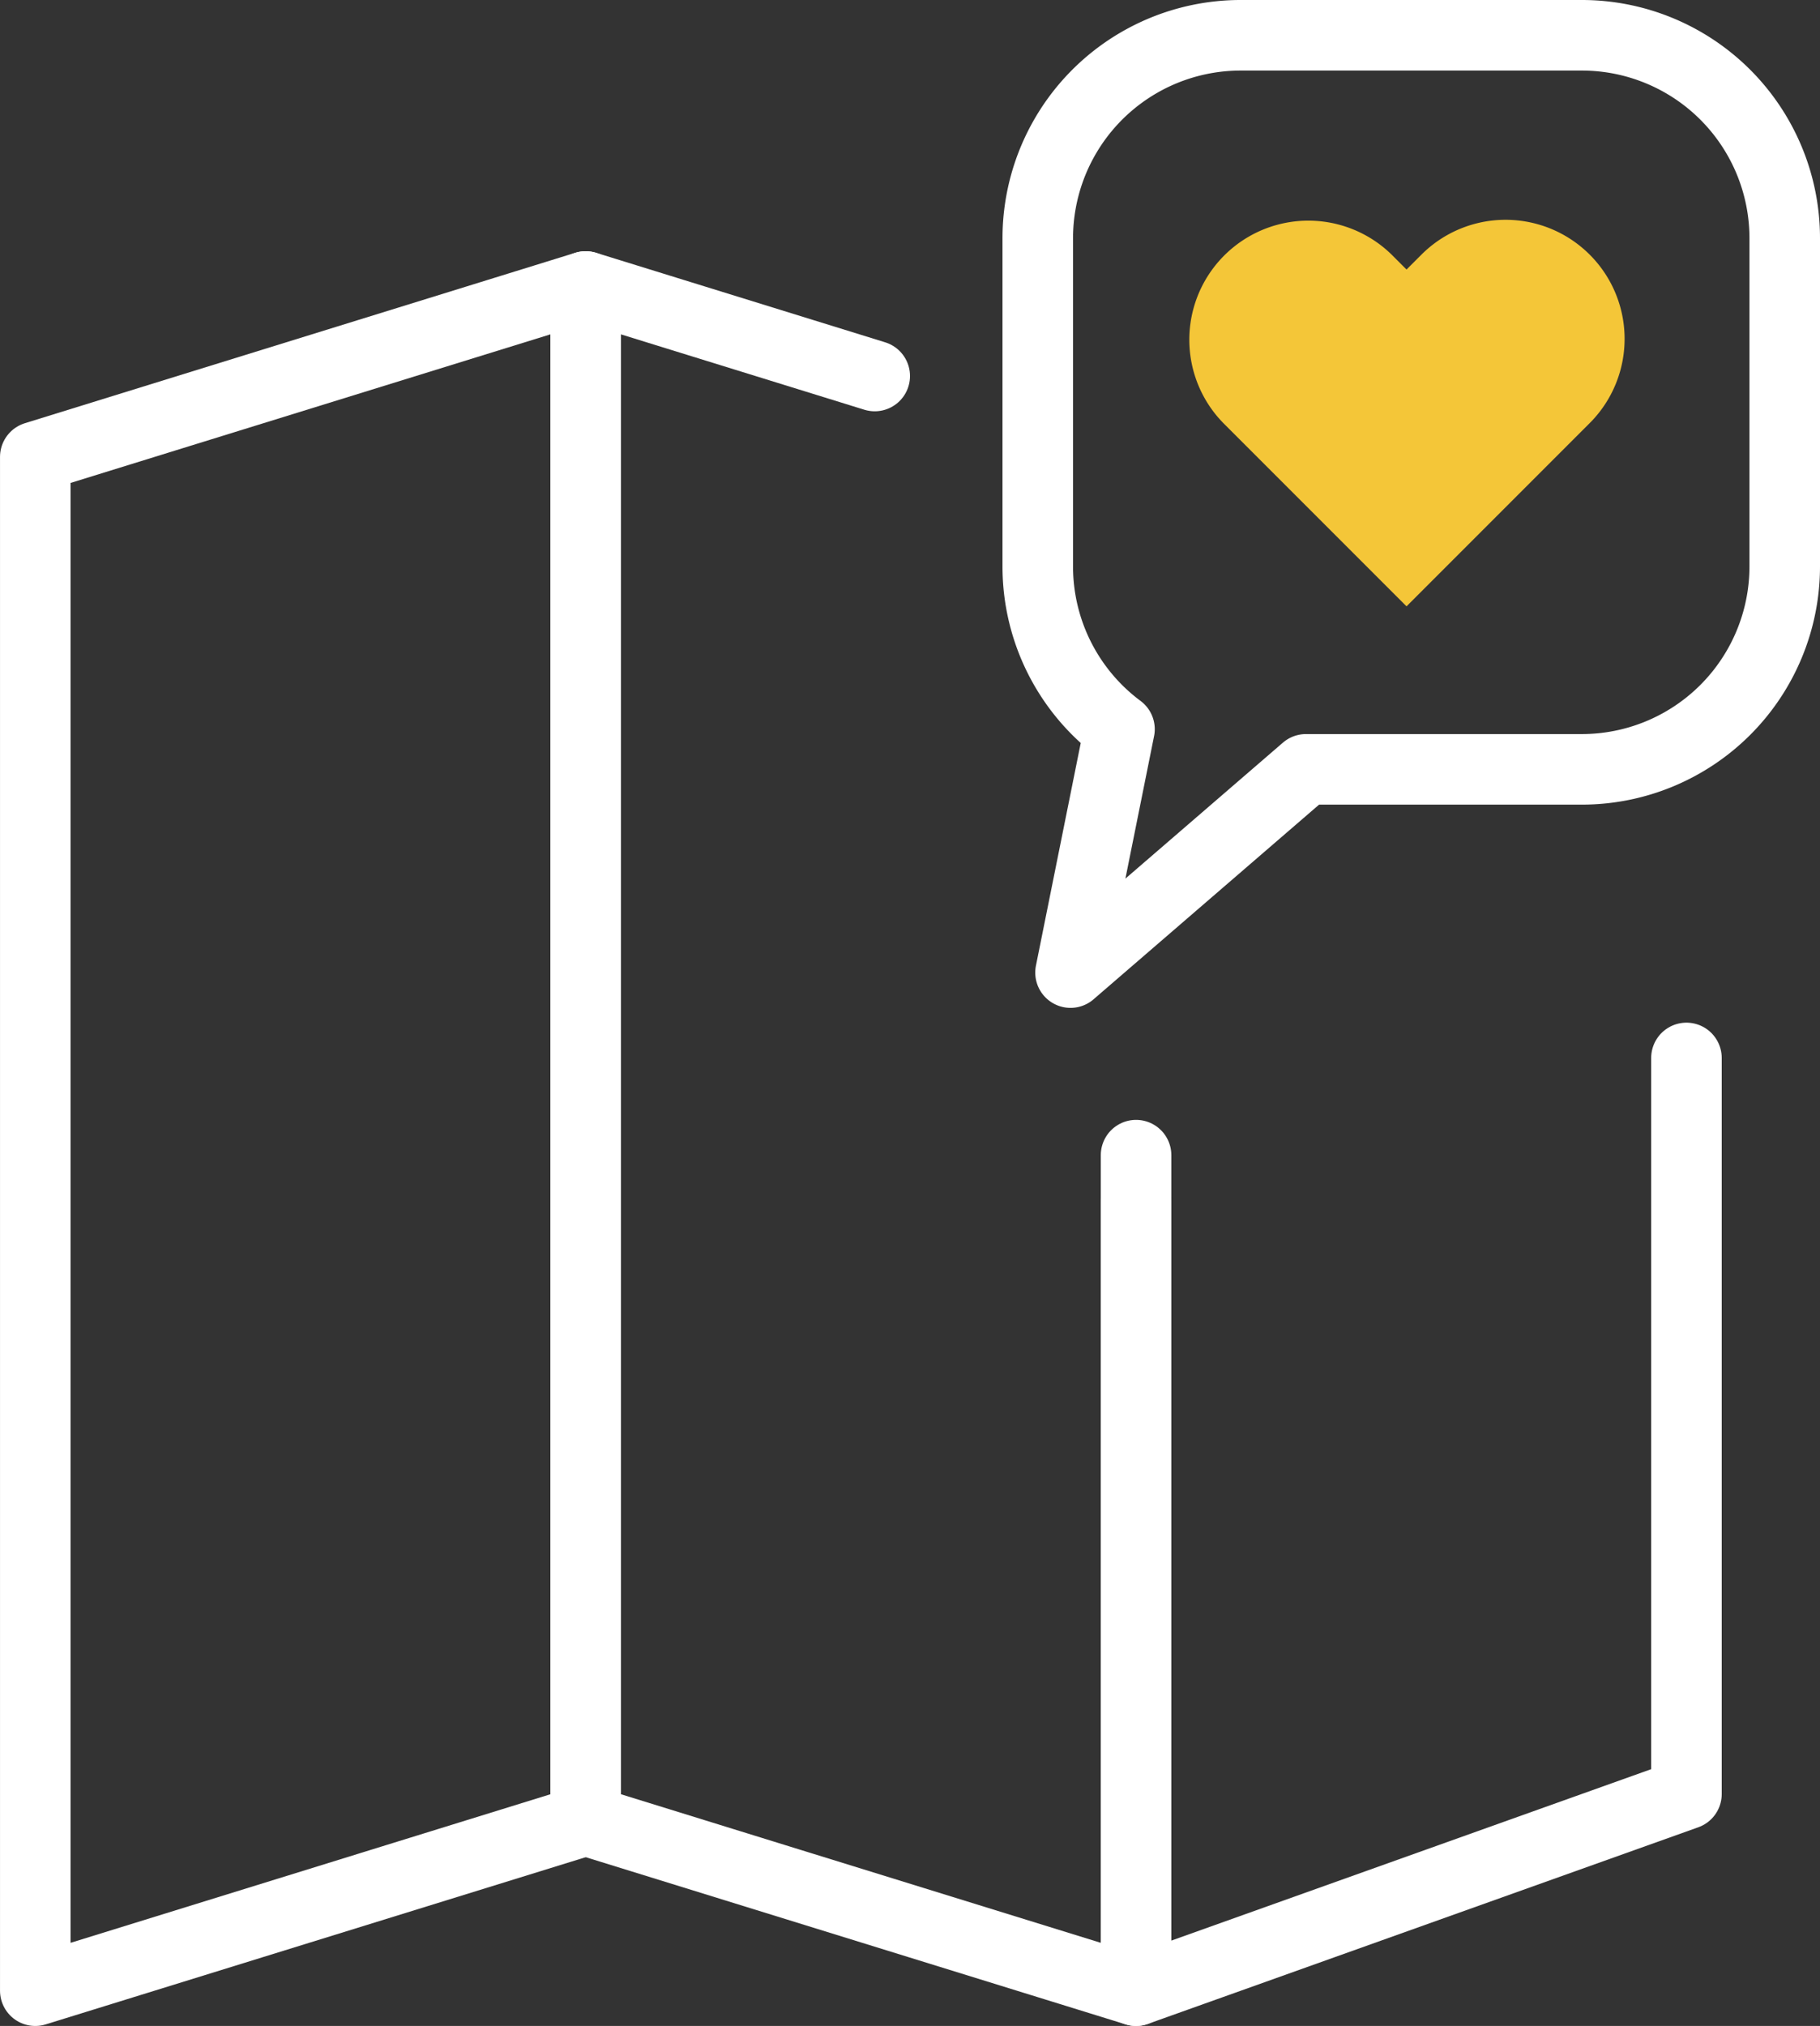 <svg xmlns="http://www.w3.org/2000/svg" width="129" height="143.549" viewBox="0 0 129 143.549"><rect x="0" y="0" width="129" height="143.549" fill="#333333" stroke="none"/><g id="Groupe_10" data-name="Groupe 10" transform="translate(2.5 2.5)"><path id="Trac&#xE9;_7" data-name="Trac&#xE9; 7" d="M1068.706,1896.612l-39.011,12.075V1800.013l39.011-12.075Z" transform="translate(-1029.694 -1770.138)" fill="none" stroke="#fff" stroke-linecap="round" stroke-linejoin="round" stroke-width="5"></path><path id="Trac&#xE9;_8" data-name="Trac&#xE9; 8" d="M1152.706,1849.486v59.2l-39.011-12.075V1787.938l20.488,6.342" transform="translate(-1074.683 -1770.138)" fill="none" stroke="#fff" stroke-linecap="round" stroke-linejoin="round" stroke-width="5"></path><path id="Trac&#xE9;_9" data-name="Trac&#xE9; 9" d="M1236.706,1905.634v52.156l-39.011,13.932v-55.756" transform="translate(-1119.672 -1833.174)" fill="none" stroke="#fff" stroke-linecap="round" stroke-linejoin="round" stroke-width="5"></path><path id="Trac&#xE9;_10" data-name="Trac&#xE9; 10" d="M1213.256,1769.95h-24.179a14.382,14.382,0,0,0-14.383,14.382v23.25a14.361,14.361,0,0,0,5.792,11.536l-3.47,17.244,16.688-14.4h19.552a14.383,14.383,0,0,0,14.382-14.383v-23.25A14.382,14.382,0,0,0,1213.256,1769.95Z" transform="translate(-1103.638 -1769.95)" fill="none" stroke="#fff" stroke-linecap="round" stroke-linejoin="round" stroke-width="5"></path><path id="Trac&#xE9;_11" data-name="Trac&#xE9; 11" d="M1213.151,1825.489l-12.986-12.985a8.438,8.438,0,0,1,11.933-11.932l1.053,1.053,1.053-1.053a8.437,8.437,0,0,1,11.932,11.932Z" transform="translate(-1115.957 -1785.027)" fill="#f4c638"></path></g></svg>